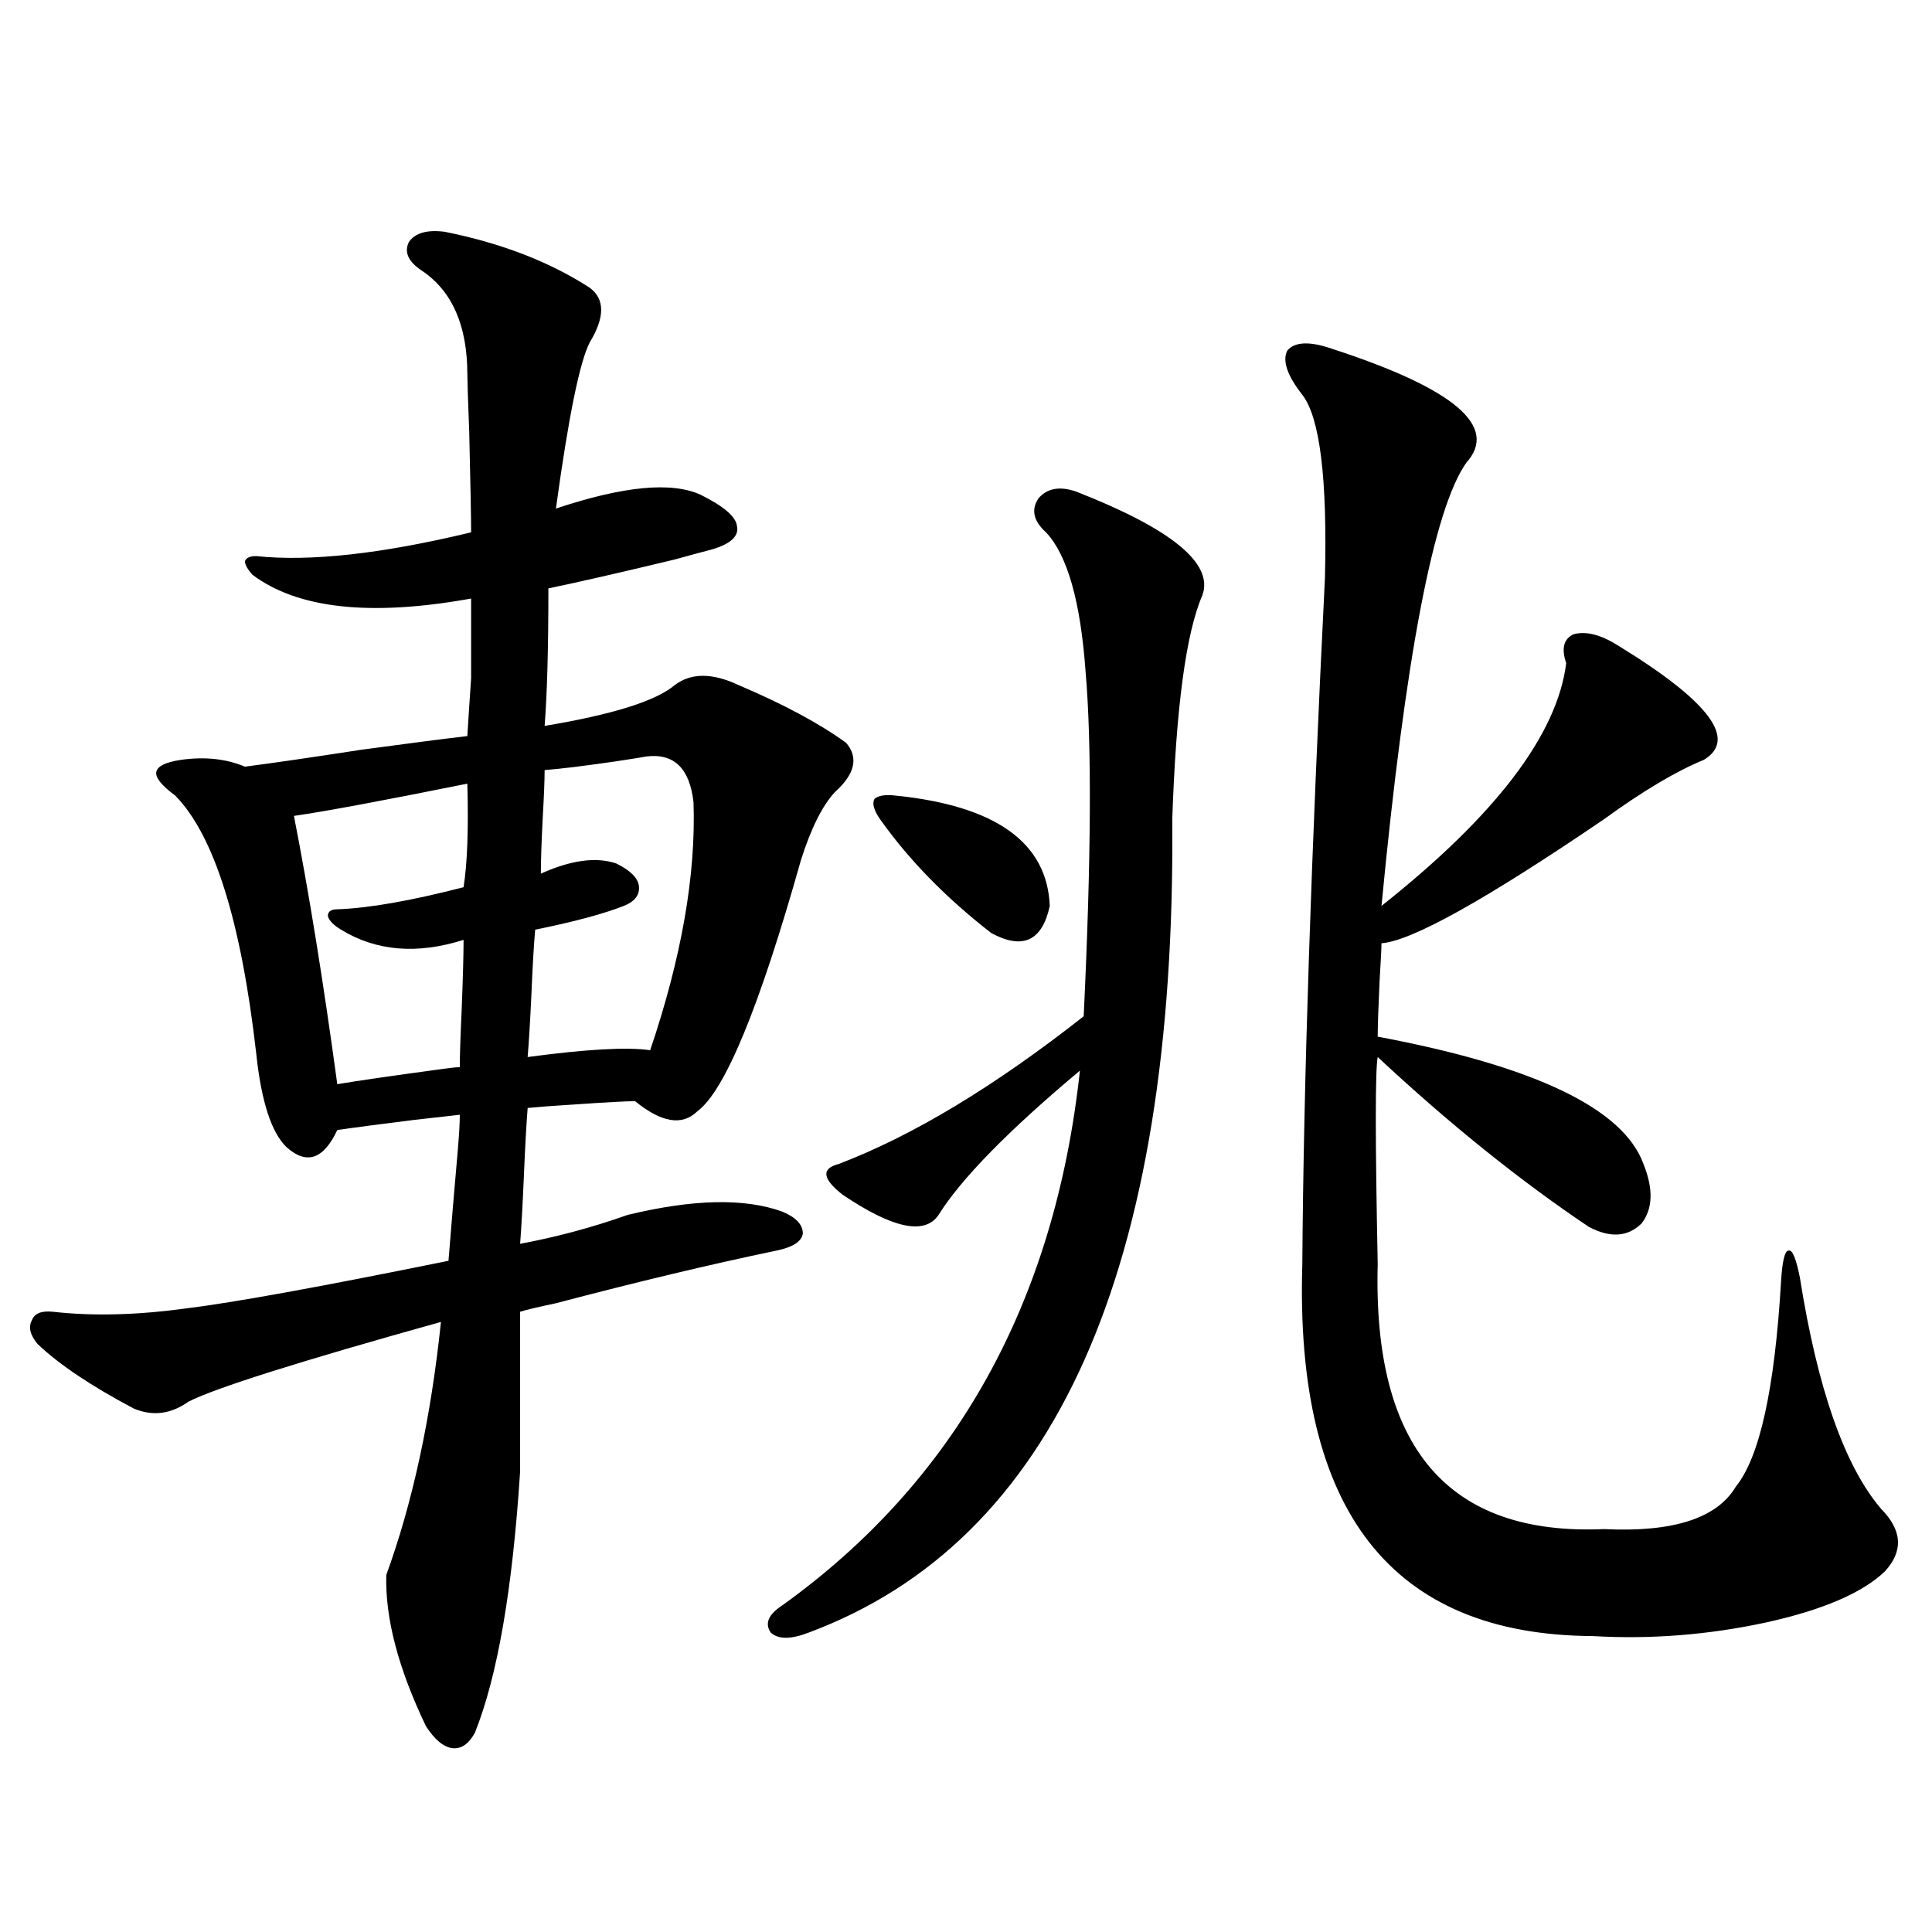 <?xml version="1.0" encoding="utf-8"?>
<!-- Generator: Adobe Illustrator 16.0.0, SVG Export Plug-In . SVG Version: 6.00 Build 0)  -->
<!DOCTYPE svg PUBLIC "-//W3C//DTD SVG 1.1//EN" "http://www.w3.org/Graphics/SVG/1.1/DTD/svg11.dtd">
<svg version="1.1" id="图层_1" xmlns="http://www.w3.org/2000/svg" xmlns:xlink="http://www.w3.org/1999/xlink" x="0px" y="0px"
	 width="1000px" height="1000px" viewBox="0 0 1000 1000" enable-background="new 0 0 1000 1000" xml:space="preserve">
<path d="M230.189,119.969c29.268,5.864,54.298,15.532,75.12,29.004c7.805,5.864,7.805,15.244,0,28.125
	c-5.213,9.971-11.066,38.672-17.561,86.133c35.121-11.714,60.151-14.063,75.12-7.031c11.707,5.864,17.881,11.138,18.536,15.82
	c1.296,5.273-2.927,9.38-12.683,12.305c-4.558,1.182-11.066,2.939-19.512,5.273c-29.268,7.031-51.065,12.017-65.364,14.941
	c0,31.064-0.655,54.795-1.951,71.191c35.121-5.85,57.56-12.881,67.315-21.094c8.445-6.44,19.512-6.44,33.17,0
	c23.414,9.971,41.95,19.927,55.608,29.883c6.494,7.622,4.543,16.123-5.854,25.488c-6.509,7.031-12.362,18.76-17.561,35.156
	c-21.463,76.177-39.358,119.531-53.657,130.078c-7.805,7.622-18.536,5.864-32.194-5.273c-4.558,0-15.289,0.591-32.194,1.758
	c-9.756,0.591-17.561,1.182-23.414,1.758c-0.655,8.213-1.311,19.927-1.951,35.156c-0.655,15.244-1.311,26.958-1.951,35.156
	c18.856-3.516,37.393-8.486,55.608-14.941c33.811-8.198,60.486-8.789,79.998-1.758c7.149,2.939,10.731,6.743,10.731,11.426
	c-0.655,4.106-5.213,7.031-13.658,8.789c-33.825,7.031-71.873,16.123-114.144,27.246c-8.46,1.758-14.634,3.228-18.536,4.395v82.617
	c-3.902,60.947-11.707,106.046-23.414,135.352c-3.262,5.851-7.164,8.487-11.707,7.91c-4.558-0.59-9.115-4.395-13.658-11.426
	c-14.313-29.883-21.143-55.961-20.487-78.223c13.658-37.49,23.079-81.147,28.292-130.957
	c-73.504,20.518-117.07,34.277-130.729,41.309c-9.115,6.455-18.536,7.622-28.292,3.516c-22.118-11.714-38.703-22.852-49.755-33.398
	c-3.902-4.683-4.878-8.789-2.927-12.305c1.296-3.516,4.878-4.971,10.731-4.395c20.808,2.349,43.901,1.758,69.267-1.758
	c24.055-2.925,69.267-11.123,135.606-24.609c1.296-16.396,2.927-35.732,4.878-58.008c0.641-7.607,0.976-13.472,0.976-17.578
	c-5.213,0.591-13.018,1.47-23.414,2.637c-18.871,2.349-32.194,4.106-39.999,5.273c-7.164,15.244-15.944,18.169-26.341,8.789
	c-7.805-7.607-13.018-23.73-15.609-48.34c-7.805-68.555-21.798-113.076-41.95-133.594c-7.164-5.273-10.411-9.365-9.756-12.305
	c0.641-2.925,4.878-4.971,12.683-6.152c12.348-1.758,23.414-0.576,33.17,3.516c13.658-1.758,33.811-4.683,60.486-8.789
	c26.006-3.516,44.222-5.85,54.633-7.031c0.641-10.547,1.296-20.503,1.951-29.883c0-7.607,0-21.382,0-41.309
	c-52.041,9.38-89.754,5.273-113.168-12.305c-2.606-2.925-3.902-5.273-3.902-7.031c0.641-1.758,2.592-2.637,5.854-2.637
	c27.957,2.939,65.029-1.167,111.217-12.305c0-7.607-0.335-24.897-0.976-51.855c-0.655-16.987-0.976-26.943-0.976-29.883
	c0-25.186-7.805-43.066-23.414-53.613c-7.164-4.683-9.436-9.668-6.829-14.941C214.9,120.56,221.074,118.802,230.189,119.969z
	 M241.896,405.613c-43.581,8.789-73.504,14.365-89.754,16.699c7.805,39.854,15.274,86.133,22.438,138.867
	c10.396-1.758,28.612-4.395,54.633-7.91c3.902-0.576,6.829-0.879,8.78-0.879c0-5.85,0.32-15.82,0.976-29.883
	c0.641-16.396,0.976-28.413,0.976-36.035c-24.069,7.622-45.212,5.864-63.413-5.273c-3.902-2.334-6.188-4.683-6.829-7.031
	c0-2.334,1.616-3.516,4.878-3.516c16.25-0.576,38.048-4.395,65.364-11.426C241.896,446.922,242.537,429.056,241.896,405.613z
	 M334.577,391.551c-3.262,0.591-8.78,1.47-16.585,2.637c-16.265,2.349-28.292,3.818-36.097,4.395c0,5.273-0.335,13.486-0.976,24.609
	c-0.655,12.896-0.976,22.563-0.976,29.004c15.609-7.031,28.612-8.789,39.023-5.273c7.149,3.516,11.052,7.334,11.707,11.426
	c0.641,4.697-1.951,8.213-7.805,10.547c-10.411,4.106-25.7,8.213-45.853,12.305c-0.655,7.031-1.311,18.169-1.951,33.398
	c-0.655,14.063-1.311,24.912-1.951,32.52c30.563-4.092,51.706-5.273,63.413-3.516c16.25-48.037,23.734-90.815,22.438-128.32
	C357.016,397.703,348.876,389.793,334.577,391.551z M557.011,254.441c49.42,19.336,71.218,37.217,65.364,53.613
	c-8.46,19.336-13.658,58.008-15.609,116.016c1.951,233.213-60.821,373.535-188.288,420.996c-9.115,3.516-15.609,3.516-19.512,0
	c-3.262-4.696-1.311-9.379,5.854-14.063c89.754-64.448,141.125-156.733,154.143-276.855c-37.072,31.064-61.462,55.962-73.169,74.707
	c-7.164,10.547-23.749,7.031-49.755-10.547c-10.411-8.198-11.066-13.472-1.951-15.82c38.368-14.639,80.639-40.127,126.826-76.465
	c3.902-81.436,4.223-140.913,0.976-178.418c-2.606-36.323-9.436-60.342-20.487-72.07c-6.509-5.85-7.805-11.714-3.902-17.578
	C542.042,252.684,548.551,251.517,557.011,254.441z M463.354,411.766c52.026,5.273,78.688,24.321,79.998,57.129
	c-3.902,18.169-13.993,22.852-30.243,14.063c-23.414-18.154-42.605-37.793-57.56-58.887c-3.262-4.683-4.237-8.198-2.927-10.547
	C454.574,411.766,458.142,411.189,463.354,411.766z M689.69,180.613c63.078,20.518,86.172,40.142,69.267,58.887
	c-16.92,24.033-31.554,100.498-43.901,229.395c59.176-46.87,91.05-88.77,95.607-125.684c-2.606-7.607-1.311-12.593,3.902-14.941
	c6.494-1.758,14.299,0.303,23.414,6.152c46.828,28.716,61.462,48.34,43.901,58.887c-14.313,5.864-31.554,16.123-51.706,30.762
	c-61.142,41.611-99.51,62.993-115.119,64.16c0,2.349-0.335,8.789-0.976,19.336c-0.655,14.063-0.976,23.73-0.976,29.004
	c81.294,15.244,127.146,37.217,137.558,65.918c5.198,12.896,4.878,23.154-0.976,30.762c-7.164,7.031-16.265,7.622-27.316,1.758
	c-35.776-24.019-72.193-53.311-109.266-87.891c-1.311,6.455-1.311,42.188,0,107.227c-2.606,94.922,36.417,140.625,117.07,137.109
	c35.762,1.758,58.535-5.562,68.291-21.973c12.348-15.229,20.152-50.674,23.414-106.348c0.641-10.547,1.951-15.82,3.902-15.82
	c1.951-0.576,3.902,4.106,5.854,14.063c9.101,57.432,23.079,97.271,41.95,119.531c11.052,11.138,11.707,21.973,1.951,32.52
	c-11.707,11.138-32.194,19.913-61.462,26.367c-29.923,6.441-59.846,8.789-89.754,7.031c-104.067-0.59-154.143-64.736-150.24-192.48
	c0.641-93.164,4.543-211.514,11.707-355.078c1.296-51.553-2.606-83.193-11.707-94.922c-7.805-9.956-10.411-17.578-7.805-22.852
	C670.179,176.81,677.983,176.521,689.69,180.613z"/>
</svg>
